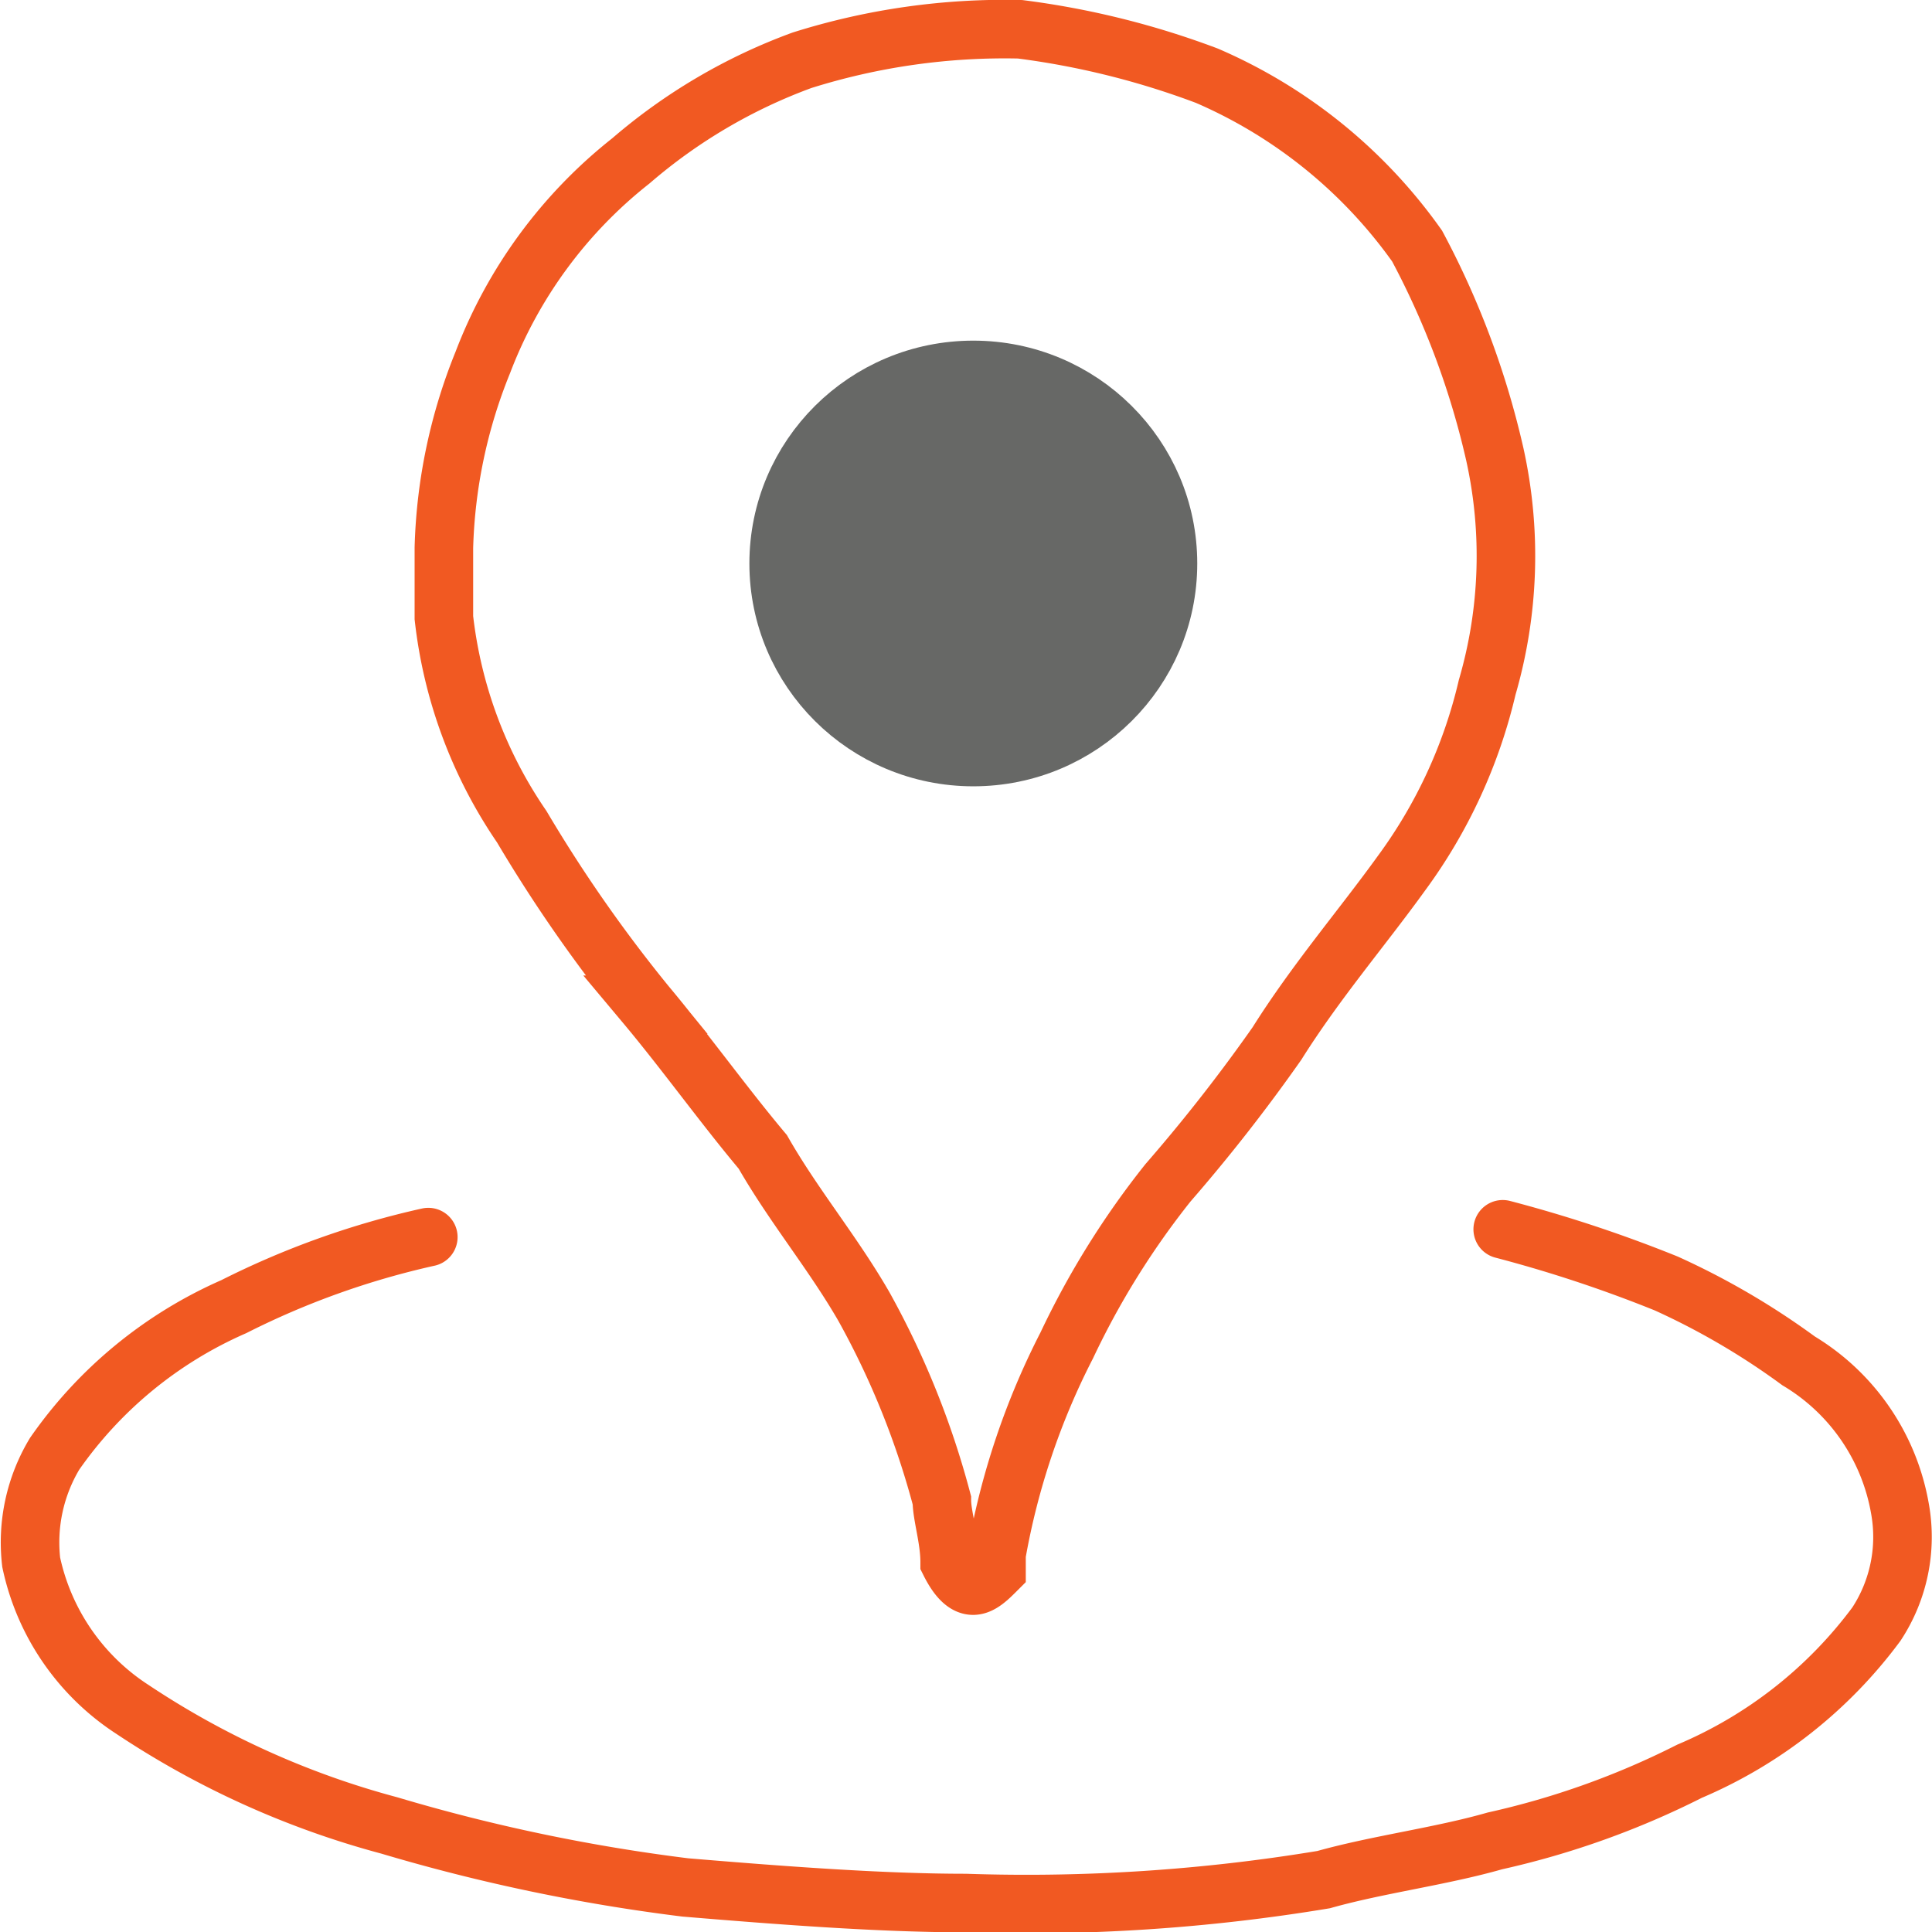 <svg xmlns="http://www.w3.org/2000/svg" width="49.497" height="49.5" viewBox="0 0 49.497 49.5">
  <g id="Landmark" transform="translate(-97.254 -2955.25)">
    <path id="Path_30133" data-name="Path 30133" d="M5.7,13.789a13.568,13.568,0,0,1,1-4.76,12.025,12.025,0,0,1,3.79-5.157,14.172,14.172,0,0,1,4.388-2.579A17.3,17.3,0,0,1,20.461.5a21.137,21.137,0,0,1,4.787,1.19,12.821,12.821,0,0,1,5.386,4.364,21.326,21.326,0,0,1,1.995,5.355,12.041,12.041,0,0,1-.2,5.95,13.038,13.038,0,0,1-2.194,4.76c-1,1.388-2.194,2.777-3.191,4.364a43.6,43.6,0,0,1-2.793,3.57,21.218,21.218,0,0,0-2.593,4.165,18.837,18.837,0,0,0-1.8,5.355v.4c-.2.2-.4.4-.6.4s-.4-.2-.6-.6c0-.6-.2-1.19-.2-1.587a21.523,21.523,0,0,0-1.995-4.959c-.8-1.388-1.8-2.579-2.593-3.967-1-1.19-1.995-2.579-2.992-3.769A37.332,37.332,0,0,1,7.695,20.93,11.8,11.8,0,0,1,5.7,15.574Z" transform="translate(102.926 2955.5)" fill="none" stroke="#f15922" stroke-linecap="round" stroke-miterlimit="10" stroke-width="1.5"/>
    <path id="Path_30134" data-name="Path 30134" d="M38.126,16a34.51,34.51,0,0,1,4.189,1.388,18.966,18.966,0,0,1,3.391,1.983A5.515,5.515,0,0,1,48.3,23.14a4.066,4.066,0,0,1-.6,2.975,11.584,11.584,0,0,1-4.787,3.769,21.3,21.3,0,0,1-4.987,1.785c-1.4.4-2.992.6-4.388.992a46.556,46.556,0,0,1-9.175.6c-2.194,0-4.787-.2-7.181-.4A46.656,46.656,0,0,1,9.6,31.273,22.18,22.18,0,0,1,3.02,28.3,5.97,5.97,0,0,1,.426,24.529a4.408,4.408,0,0,1,.6-2.777,10.931,10.931,0,0,1,4.588-3.769A21.3,21.3,0,0,1,10.6,16.2" transform="translate(97.627 2970.744)" fill="none" stroke="#f15922" stroke-linecap="round" stroke-miterlimit="10" stroke-width="1.5"/>
    <ellipse id="Ellipse_597" data-name="Ellipse 597" cx="4.987" cy="4.959" rx="4.987" ry="4.959" transform="translate(117.203 2964.727)" fill="#676866" stroke="#676866" stroke-miterlimit="10" stroke-width="1.5"/>
  </g>
</svg>
